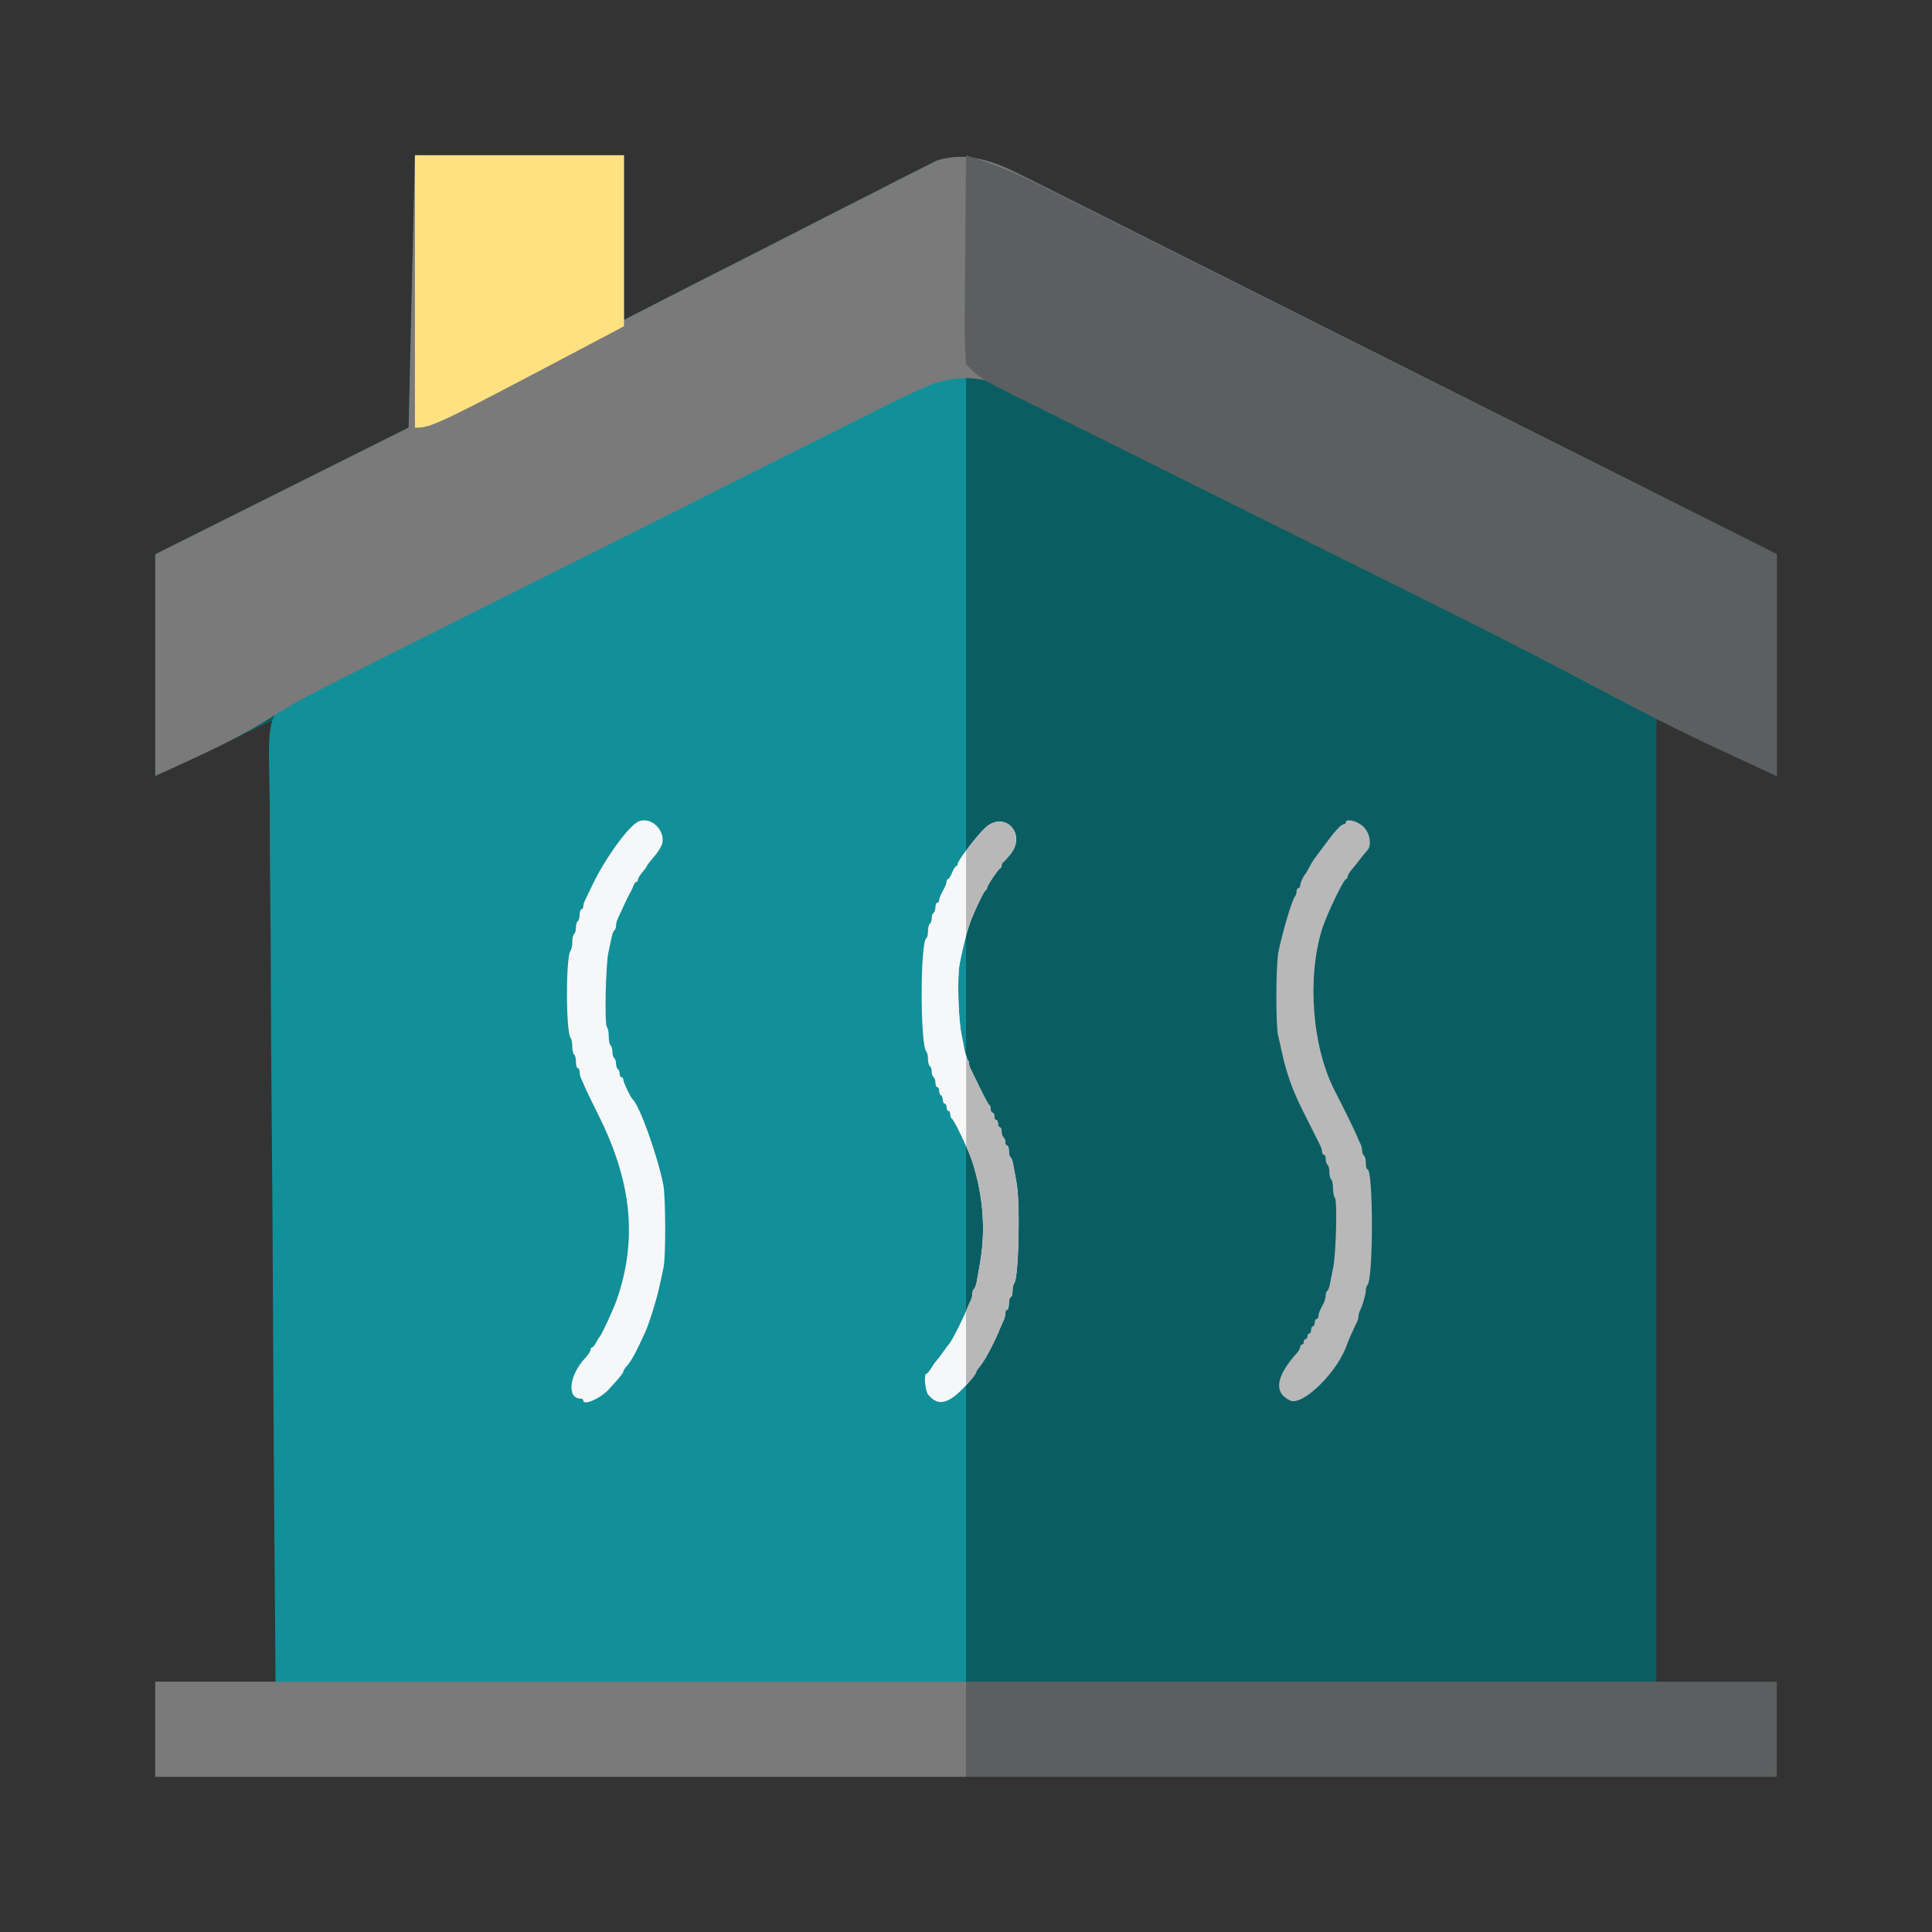 <svg width="56" height="56" viewBox="0 0 56 56" fill="none" xmlns="http://www.w3.org/2000/svg">
<rect x="0" y="0" width="56" height="56" fill="#333333" stroke="none"/>
<g clip-path="url(#clip0_643_3694)">
<path d="M12.027 4.5C14.027 4.5 16.026 4.5 18.086 4.5C18.086 6.075 18.086 7.65 18.086 9.273C18.762 8.927 19.439 8.58 20.136 8.223C20.677 7.947 21.218 7.673 21.76 7.399C22.331 7.109 22.901 6.819 23.471 6.526C24.125 6.189 24.781 5.858 25.437 5.526C25.64 5.421 25.843 5.316 26.052 5.207C26.244 5.111 26.434 5.016 26.631 4.917C26.799 4.832 26.966 4.747 27.138 4.659C28.08 4.356 28.88 4.71 29.731 5.138C29.924 5.234 30.117 5.33 30.316 5.429C30.525 5.535 30.734 5.64 30.949 5.749C31.174 5.862 31.398 5.974 31.623 6.086C32.23 6.389 32.837 6.695 33.443 7.001C34.078 7.32 34.713 7.638 35.348 7.956C36.551 8.559 37.752 9.162 38.953 9.767C40.321 10.454 41.69 11.141 43.058 11.827C45.873 13.238 48.687 14.652 51.5 16.066C51.5 18.187 51.5 20.307 51.5 22.492C50.349 21.947 49.198 21.402 48.012 20.84C48.012 30.049 48.012 39.258 48.012 48.746C49.163 48.746 50.314 48.746 51.5 48.746C51.5 49.655 51.5 50.564 51.5 51.5C35.99 51.5 20.48 51.5 4.5 51.5C4.5 50.591 4.5 49.682 4.5 48.746C5.651 48.746 6.802 48.746 7.988 48.746C7.988 39.537 7.988 30.328 7.988 20.84C6.837 21.385 5.686 21.93 4.5 22.492C4.5 20.372 4.5 18.251 4.5 16.066C6.923 14.855 9.347 13.643 11.844 12.395C11.904 9.789 11.965 7.184 12.027 4.5Z" fill="#006970" fill-opacity="0.8"/>
<path d="M28 10.742C28 13.469 28 19.004 28 19.004V48.746C28 48.746 9.799 48.746 7.988 48.746C7.955 45.099 7.928 41.453 7.912 37.806C7.905 36.113 7.894 34.42 7.878 32.727C7.863 31.251 7.853 29.776 7.85 28.3C7.848 27.518 7.844 26.737 7.833 25.955C7.823 25.22 7.82 24.485 7.822 23.749C7.822 23.479 7.819 23.209 7.813 22.939C7.773 20.919 7.773 20.919 8.263 20.32C8.65 20.068 9.027 19.905 9.457 19.738C9.744 19.59 10.029 19.439 10.313 19.286C10.63 19.126 10.948 18.967 11.267 18.808C11.441 18.72 11.616 18.633 11.796 18.542C12.37 18.254 12.943 17.967 13.517 17.681C13.917 17.48 14.317 17.28 14.717 17.08C15.553 16.661 16.389 16.243 17.225 15.825C18.298 15.289 19.37 14.752 20.442 14.213C21.267 13.8 22.092 13.387 22.917 12.975C23.313 12.777 23.708 12.579 24.104 12.38C24.655 12.104 25.206 11.828 25.758 11.553C25.922 11.471 26.086 11.388 26.255 11.303C26.405 11.229 26.555 11.154 26.71 11.078C26.905 10.98 26.905 10.98 27.105 10.88C27.449 10.742 27.449 10.742 28 10.742Z" fill="#119099"/>
<path d="M12.027 4.5C14.027 4.5 16.026 4.5 18.086 4.5C18.086 6.075 18.086 7.65 18.086 9.273C18.762 8.927 19.439 8.58 20.136 8.223C20.677 7.947 21.218 7.673 21.76 7.399C22.331 7.109 22.901 6.819 23.471 6.526C24.125 6.189 24.781 5.858 25.437 5.526C25.64 5.421 25.843 5.316 26.052 5.207C26.244 5.111 26.434 5.016 26.631 4.917C26.799 4.832 26.966 4.747 27.138 4.659C28.08 4.356 28.88 4.71 29.731 5.138C29.924 5.234 30.117 5.33 30.316 5.429C30.525 5.535 30.734 5.64 30.949 5.749C31.174 5.862 31.398 5.974 31.623 6.086C32.23 6.389 32.837 6.695 33.443 7.001C34.078 7.32 34.713 7.638 35.348 7.956C36.551 8.559 37.752 9.162 38.953 9.767C40.321 10.454 41.69 11.141 43.058 11.827C45.873 13.238 48.687 14.652 51.5 16.066C51.5 18.187 51.5 20.307 51.5 22.492C50.996 22.257 50.493 22.023 49.974 21.781C49.824 21.711 49.673 21.642 49.518 21.57C48.475 21.08 47.456 20.55 46.438 20.01C43.639 18.532 40.812 17.108 37.984 15.684C37.047 15.212 36.11 14.739 35.175 14.262C34.261 13.797 33.345 13.334 32.428 12.874C32.081 12.699 31.734 12.523 31.389 12.346C30.907 12.1 30.424 11.858 29.941 11.617C29.8 11.544 29.659 11.471 29.514 11.395C28.624 10.959 28.07 10.826 27.082 11.109C26.452 11.367 25.847 11.667 25.24 11.975C25.06 12.065 24.879 12.155 24.694 12.248C24.099 12.544 23.505 12.844 22.912 13.143C22.497 13.351 22.083 13.558 21.668 13.766C20.8 14.2 19.932 14.636 19.065 15.073C18.066 15.577 17.066 16.078 16.065 16.579C15.099 17.062 14.133 17.547 13.167 18.032C12.758 18.237 12.349 18.442 11.94 18.647C11.366 18.935 10.793 19.223 10.221 19.512C10.053 19.596 9.885 19.68 9.712 19.766C9.004 20.124 8.318 20.488 7.654 20.923C6.651 21.534 5.566 22 4.5 22.492C4.5 20.372 4.5 18.251 4.5 16.066C6.923 14.855 9.347 13.643 11.844 12.395C11.904 9.789 11.965 7.184 12.027 4.5Z" fill="#7A7A7A"/>
<path d="M28 4.5C28.728 4.729 29.402 4.995 30.084 5.337C30.274 5.431 30.464 5.526 30.66 5.624C30.866 5.727 31.071 5.83 31.283 5.937C31.503 6.047 31.724 6.158 31.945 6.268C32.542 6.567 33.139 6.866 33.736 7.166C34.361 7.479 34.986 7.792 35.611 8.105C36.793 8.696 37.975 9.289 39.157 9.882C40.503 10.557 41.849 11.231 43.195 11.905C45.964 13.291 48.732 14.678 51.5 16.066C51.5 18.187 51.5 20.307 51.5 22.492C50.996 22.257 50.493 22.023 49.974 21.781C49.824 21.711 49.673 21.642 49.518 21.57C48.475 21.08 47.457 20.549 46.44 20.009C44.697 19.088 42.939 18.202 41.174 17.325C40.646 17.063 40.119 16.8 39.592 16.538C38.097 15.792 36.602 15.048 35.106 14.304C34.184 13.845 33.262 13.386 32.34 12.926C31.991 12.752 31.641 12.578 31.291 12.405C30.806 12.164 30.321 11.922 29.837 11.68C29.692 11.608 29.548 11.537 29.399 11.464C28.409 10.968 28.409 10.968 28 10.559C27.968 10.098 27.957 9.658 27.964 9.197C27.965 9.063 27.965 8.93 27.966 8.791C27.968 8.363 27.972 7.935 27.977 7.506C27.979 7.216 27.98 6.926 27.982 6.636C27.986 5.924 27.992 5.212 28 4.5Z" fill="#5C5F5F"/>
<path d="M4.5 48.746C20.01 48.746 35.52 48.746 51.5 48.746C51.5 49.655 51.5 50.564 51.5 51.5C35.99 51.5 20.48 51.5 4.5 51.5C4.5 50.591 4.5 49.682 4.5 48.746Z" fill="#5C5F5F"/>
<path d="M4.5 48.746C12.255 48.746 20.01 48.746 28 48.746C28 49.655 28 50.564 28 51.5C20.245 51.5 12.49 51.5 4.5 51.5C4.5 50.591 4.5 49.682 4.5 48.746Z" fill="#7A7A7A"/>
<path d="M12.027 4.5C14.027 4.5 16.026 4.5 18.086 4.5C18.086 6.136 18.086 7.772 18.086 9.457C12.528 12.395 12.528 12.395 12.027 12.395C12.027 9.789 12.027 7.184 12.027 4.5Z" fill="#FFE182"/>
<path fill-rule="evenodd" clip-rule="evenodd" d="M28.542 24.01C28.392 24.156 28.169 24.428 28 24.659C27.865 24.843 27.765 24.999 27.764 25.042C27.764 25.079 27.744 25.108 27.721 25.108C27.697 25.108 27.645 25.192 27.605 25.294C27.565 25.395 27.513 25.479 27.49 25.479C27.466 25.479 27.447 25.514 27.447 25.556C27.447 25.599 27.399 25.719 27.341 25.823C27.283 25.926 27.235 26.046 27.235 26.089C27.235 26.131 27.212 26.167 27.183 26.167C27.153 26.167 27.13 26.225 27.13 26.296C27.13 26.367 27.106 26.44 27.077 26.458C27.048 26.476 27.024 26.547 27.024 26.616C27.024 26.686 27 26.757 26.971 26.775C26.942 26.793 26.918 26.888 26.918 26.987C26.918 27.085 26.898 27.179 26.872 27.194C26.695 27.304 26.693 30.29 26.871 30.476C26.897 30.504 26.918 30.604 26.918 30.698C26.918 30.792 26.942 30.884 26.971 30.902C27 30.92 27.024 30.992 27.024 31.061C27.024 31.13 27.048 31.202 27.077 31.22C27.106 31.238 27.13 31.311 27.13 31.382C27.13 31.453 27.153 31.511 27.183 31.511C27.212 31.511 27.235 31.557 27.235 31.613C27.235 31.67 27.259 31.731 27.288 31.749C27.317 31.767 27.341 31.828 27.341 31.884C27.341 31.941 27.365 31.987 27.394 31.987C27.423 31.987 27.447 32.035 27.447 32.093C27.447 32.151 27.47 32.199 27.5 32.199C27.529 32.199 27.552 32.244 27.552 32.3C27.552 32.356 27.57 32.41 27.593 32.419C27.637 32.439 27.844 32.853 28.005 33.222C28.078 33.389 28.141 33.546 28.177 33.654C28.502 34.652 28.578 35.672 28.401 36.644C28.372 36.803 28.332 37.024 28.314 37.133C28.295 37.243 28.259 37.345 28.233 37.361C28.207 37.377 28.186 37.437 28.186 37.494C28.186 37.551 28.165 37.639 28.14 37.689C28.114 37.74 28.069 37.841 28.04 37.913C28.028 37.943 28.015 37.974 28.001 38.006C27.843 38.372 27.565 38.91 27.497 38.972C27.481 38.986 27.41 39.081 27.34 39.183C27.27 39.285 27.183 39.399 27.146 39.437C27.11 39.474 27.039 39.575 26.988 39.661C26.937 39.748 26.877 39.818 26.854 39.818C26.771 39.818 26.814 40.319 26.906 40.429C27.196 40.772 27.494 40.704 28.001 40.154C28.048 40.103 28.096 40.048 28.147 39.989C28.227 39.896 28.292 39.8 28.292 39.776C28.292 39.752 28.334 39.685 28.384 39.627C28.536 39.456 28.807 38.949 28.991 38.495C29.02 38.423 29.065 38.322 29.091 38.271C29.116 38.221 29.137 38.131 29.137 38.073C29.137 38.014 29.161 37.966 29.19 37.966C29.219 37.966 29.243 37.883 29.243 37.781C29.243 37.679 29.267 37.596 29.296 37.596C29.325 37.596 29.349 37.517 29.349 37.421C29.349 37.325 29.37 37.224 29.396 37.196C29.528 37.059 29.577 34.872 29.462 34.262C29.427 34.073 29.384 33.841 29.367 33.746C29.351 33.651 29.316 33.56 29.29 33.544C29.264 33.529 29.243 33.445 29.243 33.36C29.243 33.274 29.219 33.204 29.19 33.204C29.161 33.204 29.137 33.158 29.137 33.101C29.137 33.045 29.113 32.984 29.084 32.966C29.055 32.948 29.032 32.875 29.032 32.804C29.032 32.733 29.008 32.675 28.979 32.675C28.95 32.675 28.926 32.627 28.926 32.569C28.926 32.511 28.902 32.463 28.873 32.463C28.844 32.463 28.82 32.416 28.82 32.358C28.82 32.299 28.797 32.252 28.767 32.252C28.738 32.252 28.715 32.206 28.715 32.15C28.715 32.094 28.697 32.041 28.674 32.031C28.652 32.022 28.531 31.799 28.405 31.537C28.279 31.275 28.154 31.02 28.128 30.969C28.102 30.919 28.081 30.831 28.081 30.774C28 30.662 28.041 30.669 28.009 30.61C27.989 30.572 27.968 30.507 27.957 30.44C27.94 30.345 27.9 30.136 27.868 29.976C27.776 29.519 27.744 28.311 27.815 27.944C27.876 27.625 27.936 27.357 28 27.125C28.068 26.879 28.14 26.672 28.222 26.484C28.394 26.09 28.531 25.822 28.569 25.805C28.591 25.795 28.609 25.764 28.609 25.735C28.609 25.671 28.93 25.195 28.989 25.17C29.012 25.16 29.032 25.121 29.032 25.082C29.032 25.043 29.05 25.003 29.072 24.994C29.094 24.984 29.189 24.881 29.283 24.766C29.778 24.157 29.1 23.467 28.542 24.01Z" fill="#F6F7F9"/>
<path d="M17.175 25.644C17.509 24.936 18.165 24.015 18.465 23.834C18.809 23.627 19.282 24.02 19.198 24.442C19.182 24.524 19.076 24.697 18.962 24.826C18.849 24.956 18.756 25.076 18.755 25.093C18.755 25.11 18.695 25.194 18.622 25.278C18.55 25.363 18.491 25.462 18.49 25.498C18.49 25.535 18.469 25.564 18.444 25.564C18.418 25.564 18.384 25.606 18.368 25.657C18.352 25.708 18.304 25.809 18.262 25.882C18.22 25.954 18.132 26.133 18.068 26.279C18.003 26.424 17.929 26.584 17.904 26.635C17.878 26.686 17.856 26.773 17.856 26.83C17.856 26.887 17.835 26.947 17.81 26.963C17.784 26.979 17.747 27.069 17.729 27.164C17.709 27.259 17.668 27.456 17.636 27.601C17.556 27.969 17.519 29.692 17.59 29.763C17.62 29.794 17.645 29.919 17.645 30.043C17.645 30.166 17.669 30.282 17.698 30.3C17.727 30.318 17.751 30.401 17.751 30.485C17.751 30.569 17.775 30.652 17.804 30.67C17.833 30.688 17.856 30.76 17.856 30.829C17.856 30.898 17.88 30.97 17.909 30.988C17.938 31.006 17.962 31.067 17.962 31.123C17.962 31.18 17.986 31.226 18.015 31.226C18.044 31.226 18.068 31.259 18.068 31.3C18.068 31.372 18.275 31.807 18.335 31.861C18.538 32.044 19.049 33.464 19.226 34.339C19.296 34.686 19.301 36.432 19.233 36.741C19.206 36.865 19.155 37.098 19.121 37.258C19.03 37.679 18.819 38.358 18.693 38.634C18.421 39.228 18.3 39.447 18.16 39.607C18.109 39.665 18.068 39.732 18.068 39.755C18.068 39.797 17.943 39.95 17.641 40.277C17.396 40.542 16.905 40.752 16.905 40.592C16.905 40.563 16.873 40.539 16.834 40.539C16.417 40.539 16.496 39.853 16.971 39.354C17.051 39.269 17.117 39.168 17.117 39.129C17.117 39.089 17.137 39.057 17.161 39.057C17.185 39.057 17.238 38.992 17.279 38.912C17.321 38.832 17.368 38.754 17.386 38.74C17.435 38.698 17.784 37.943 17.875 37.681C18.48 35.941 18.316 34.264 17.353 32.336C17.157 31.944 16.973 31.563 16.945 31.491C16.916 31.418 16.872 31.317 16.846 31.266C16.821 31.216 16.8 31.127 16.8 31.068C16.8 31.009 16.776 30.961 16.747 30.961C16.718 30.961 16.694 30.88 16.694 30.779C16.694 30.679 16.67 30.583 16.641 30.565C16.612 30.547 16.588 30.443 16.588 30.334C16.588 30.225 16.567 30.113 16.541 30.086C16.399 29.933 16.397 27.697 16.54 27.551C16.566 27.523 16.588 27.412 16.588 27.303C16.588 27.194 16.612 27.09 16.641 27.072C16.67 27.054 16.694 26.971 16.694 26.887C16.694 26.803 16.718 26.72 16.747 26.702C16.776 26.684 16.8 26.599 16.8 26.514C16.8 26.428 16.824 26.358 16.853 26.358C16.882 26.358 16.905 26.322 16.905 26.278C16.905 26.234 16.927 26.157 16.953 26.106C16.979 26.055 17.079 25.847 17.175 25.644Z" fill="#F6F7F9"/>
<path d="M38.952 23.891C38.983 23.891 39.008 23.868 39.008 23.838C39.008 23.716 39.332 23.79 39.511 23.953C39.709 24.134 39.772 24.508 39.628 24.654C39.592 24.691 39.503 24.8 39.43 24.895C39.358 24.991 39.245 25.132 39.179 25.208C39.114 25.284 39.061 25.376 39.06 25.413C39.06 25.449 39.041 25.479 39.017 25.479C38.948 25.479 38.447 26.525 38.32 26.934C37.879 28.355 38.037 30.353 38.689 31.617C38.947 32.117 39.283 32.802 39.337 32.94C39.366 33.012 39.411 33.113 39.437 33.164C39.462 33.214 39.483 33.302 39.483 33.359C39.483 33.416 39.507 33.477 39.536 33.495C39.565 33.513 39.589 33.61 39.589 33.71C39.589 33.81 39.61 33.892 39.636 33.892C39.809 33.892 39.809 37.067 39.636 37.249C39.61 37.277 39.589 37.347 39.589 37.404C39.589 37.517 39.499 37.83 39.424 37.979C39.398 38.029 39.377 38.107 39.377 38.152C39.377 38.196 39.356 38.274 39.33 38.324C39.262 38.457 39.071 38.883 39.051 38.947C38.801 39.738 37.761 40.77 37.392 40.594C36.911 40.364 36.979 39.901 37.594 39.214C37.645 39.157 37.687 39.079 37.687 39.041C37.687 39.003 37.711 38.972 37.74 38.972C37.769 38.972 37.792 38.936 37.792 38.892C37.792 38.849 37.816 38.813 37.845 38.813C37.874 38.813 37.898 38.777 37.898 38.734C37.898 38.69 37.922 38.654 37.951 38.654C37.98 38.654 38.004 38.607 38.004 38.548C38.004 38.49 38.028 38.443 38.057 38.443C38.086 38.443 38.109 38.395 38.109 38.337C38.109 38.279 38.133 38.231 38.162 38.231C38.191 38.231 38.215 38.195 38.215 38.151C38.215 38.107 38.239 38.023 38.268 37.966L38.374 37.755C38.403 37.698 38.426 37.604 38.426 37.547C38.426 37.49 38.448 37.43 38.474 37.414C38.499 37.398 38.534 37.308 38.55 37.213C38.567 37.118 38.608 36.909 38.642 36.749C38.726 36.354 38.766 34.792 38.693 34.72C38.663 34.69 38.638 34.564 38.638 34.44C38.638 34.317 38.614 34.201 38.585 34.183C38.556 34.165 38.532 34.07 38.532 33.971C38.532 33.873 38.508 33.778 38.479 33.76C38.45 33.742 38.426 33.669 38.426 33.598C38.426 33.527 38.403 33.469 38.374 33.469C38.345 33.469 38.321 33.433 38.321 33.389C38.321 33.345 38.3 33.267 38.274 33.217C38.248 33.166 38.153 32.976 38.063 32.794C37.972 32.612 37.829 32.327 37.745 32.159C37.465 31.602 37.281 31.085 37.158 30.506C37.124 30.346 37.074 30.126 37.047 30.018C36.976 29.739 36.981 27.973 37.053 27.608C37.165 27.043 37.453 26.073 37.535 25.984C37.56 25.956 37.581 25.891 37.581 25.839C37.581 25.786 37.605 25.743 37.634 25.743C37.663 25.743 37.687 25.707 37.687 25.663C37.687 25.59 37.782 25.383 37.846 25.32C37.86 25.305 37.907 25.223 37.951 25.136C37.995 25.049 38.059 24.942 38.093 24.898C38.128 24.854 38.27 24.663 38.41 24.473C38.704 24.074 38.875 23.891 38.952 23.891Z" fill="#B8B8B8"/>
<path d="M28.569 25.806C28.531 25.822 28.394 26.091 28.222 26.485C28.14 26.672 28.068 26.879 28 27.126V24.659C28.169 24.429 28.392 24.156 28.542 24.011C29.1 23.467 29.778 24.158 29.283 24.766C29.189 24.882 29.094 24.985 29.072 24.994C29.05 25.004 29.032 25.044 29.032 25.082C29.032 25.121 29.012 25.161 28.989 25.171C28.93 25.195 28.609 25.672 28.609 25.736C28.609 25.764 28.591 25.796 28.569 25.806Z" fill="#B8B8B8"/>
<path d="M27.717 25.108C27.741 25.108 27.761 25.079 27.761 25.042C27.762 25 27.864 24.843 28.002 24.659V27.125C27.937 27.358 27.875 27.625 27.813 27.944C27.741 28.312 27.773 29.519 27.867 29.977C27.9 30.137 27.941 30.345 27.958 30.44C27.969 30.503 27.988 30.564 28.007 30.602L28.002 33.211C27.838 32.845 27.631 32.439 27.586 32.419C27.564 32.41 27.545 32.356 27.545 32.3C27.545 32.245 27.521 32.199 27.491 32.199C27.462 32.199 27.437 32.151 27.437 32.093C27.437 32.035 27.413 31.987 27.383 31.987C27.354 31.987 27.329 31.941 27.329 31.885C27.329 31.828 27.305 31.767 27.276 31.749C27.246 31.731 27.222 31.67 27.222 31.614C27.222 31.557 27.198 31.511 27.168 31.511C27.138 31.511 27.114 31.453 27.114 31.382C27.114 31.311 27.09 31.238 27.06 31.22C27.03 31.202 27.006 31.131 27.006 31.061C27.006 30.992 26.982 30.921 26.952 30.903C26.923 30.885 26.898 30.793 26.898 30.698C26.898 30.604 26.876 30.504 26.85 30.477C26.669 30.29 26.67 27.304 26.851 27.194C26.877 27.179 26.898 27.085 26.898 26.987C26.898 26.889 26.923 26.793 26.952 26.775C26.982 26.757 27.006 26.686 27.006 26.617C27.006 26.547 27.03 26.476 27.06 26.458C27.09 26.44 27.114 26.367 27.114 26.296C27.114 26.225 27.138 26.167 27.168 26.167C27.198 26.167 27.222 26.132 27.222 26.089C27.222 26.046 27.27 25.926 27.329 25.823C27.389 25.719 27.437 25.599 27.437 25.557C27.437 25.514 27.457 25.479 27.481 25.479C27.505 25.479 27.558 25.396 27.599 25.294C27.64 25.192 27.693 25.108 27.717 25.108Z" fill="#F6F7F9"/>
<path d="M28.401 36.644C28.578 35.672 28.502 34.652 28.177 33.654C28.141 33.546 28.078 33.389 28.005 33.222V30.61L28.081 30.774C28.081 30.831 28.102 30.919 28.128 30.969C28.154 31.02 28.279 31.276 28.405 31.538C28.531 31.799 28.652 32.022 28.674 32.031C28.697 32.041 28.715 32.095 28.715 32.15C28.715 32.206 28.738 32.252 28.767 32.252C28.797 32.252 28.82 32.299 28.82 32.358C28.82 32.416 28.844 32.464 28.873 32.464C28.902 32.464 28.926 32.511 28.926 32.569C28.926 32.627 28.95 32.675 28.979 32.675C29.008 32.675 29.032 32.733 29.032 32.804C29.032 32.875 29.055 32.948 29.084 32.966C29.113 32.984 29.137 33.045 29.137 33.102C29.137 33.158 29.161 33.204 29.19 33.204C29.219 33.204 29.243 33.274 29.243 33.36C29.243 33.445 29.264 33.529 29.29 33.545C29.316 33.561 29.351 33.651 29.367 33.746C29.384 33.841 29.427 34.073 29.462 34.263C29.577 34.872 29.528 37.059 29.397 37.197C29.37 37.224 29.349 37.325 29.349 37.422C29.349 37.517 29.325 37.596 29.296 37.596C29.267 37.596 29.243 37.679 29.243 37.781C29.243 37.883 29.219 37.967 29.19 37.967C29.161 37.967 29.137 38.014 29.137 38.073C29.137 38.132 29.116 38.221 29.091 38.271C29.065 38.322 29.02 38.423 28.991 38.496C28.807 38.95 28.536 39.456 28.384 39.628C28.334 39.685 28.292 39.752 28.292 39.776C28.292 39.8 28.227 39.896 28.147 39.989C28.096 40.048 28.048 40.103 28.001 40.154V38.006C28.015 37.974 28.028 37.943 28.04 37.914C28.069 37.841 28.114 37.74 28.14 37.689C28.165 37.639 28.186 37.551 28.186 37.494C28.186 37.437 28.207 37.378 28.233 37.362C28.259 37.346 28.296 37.243 28.314 37.134C28.333 37.024 28.372 36.804 28.401 36.644Z" fill="#B8B8B8"/>
</g>
<defs>
<clipPath id="clip0_643_3694">
<rect width="47" height="47" fill="white" transform="translate(4.5 4.5)"/>
</clipPath>
</defs>
</svg>
